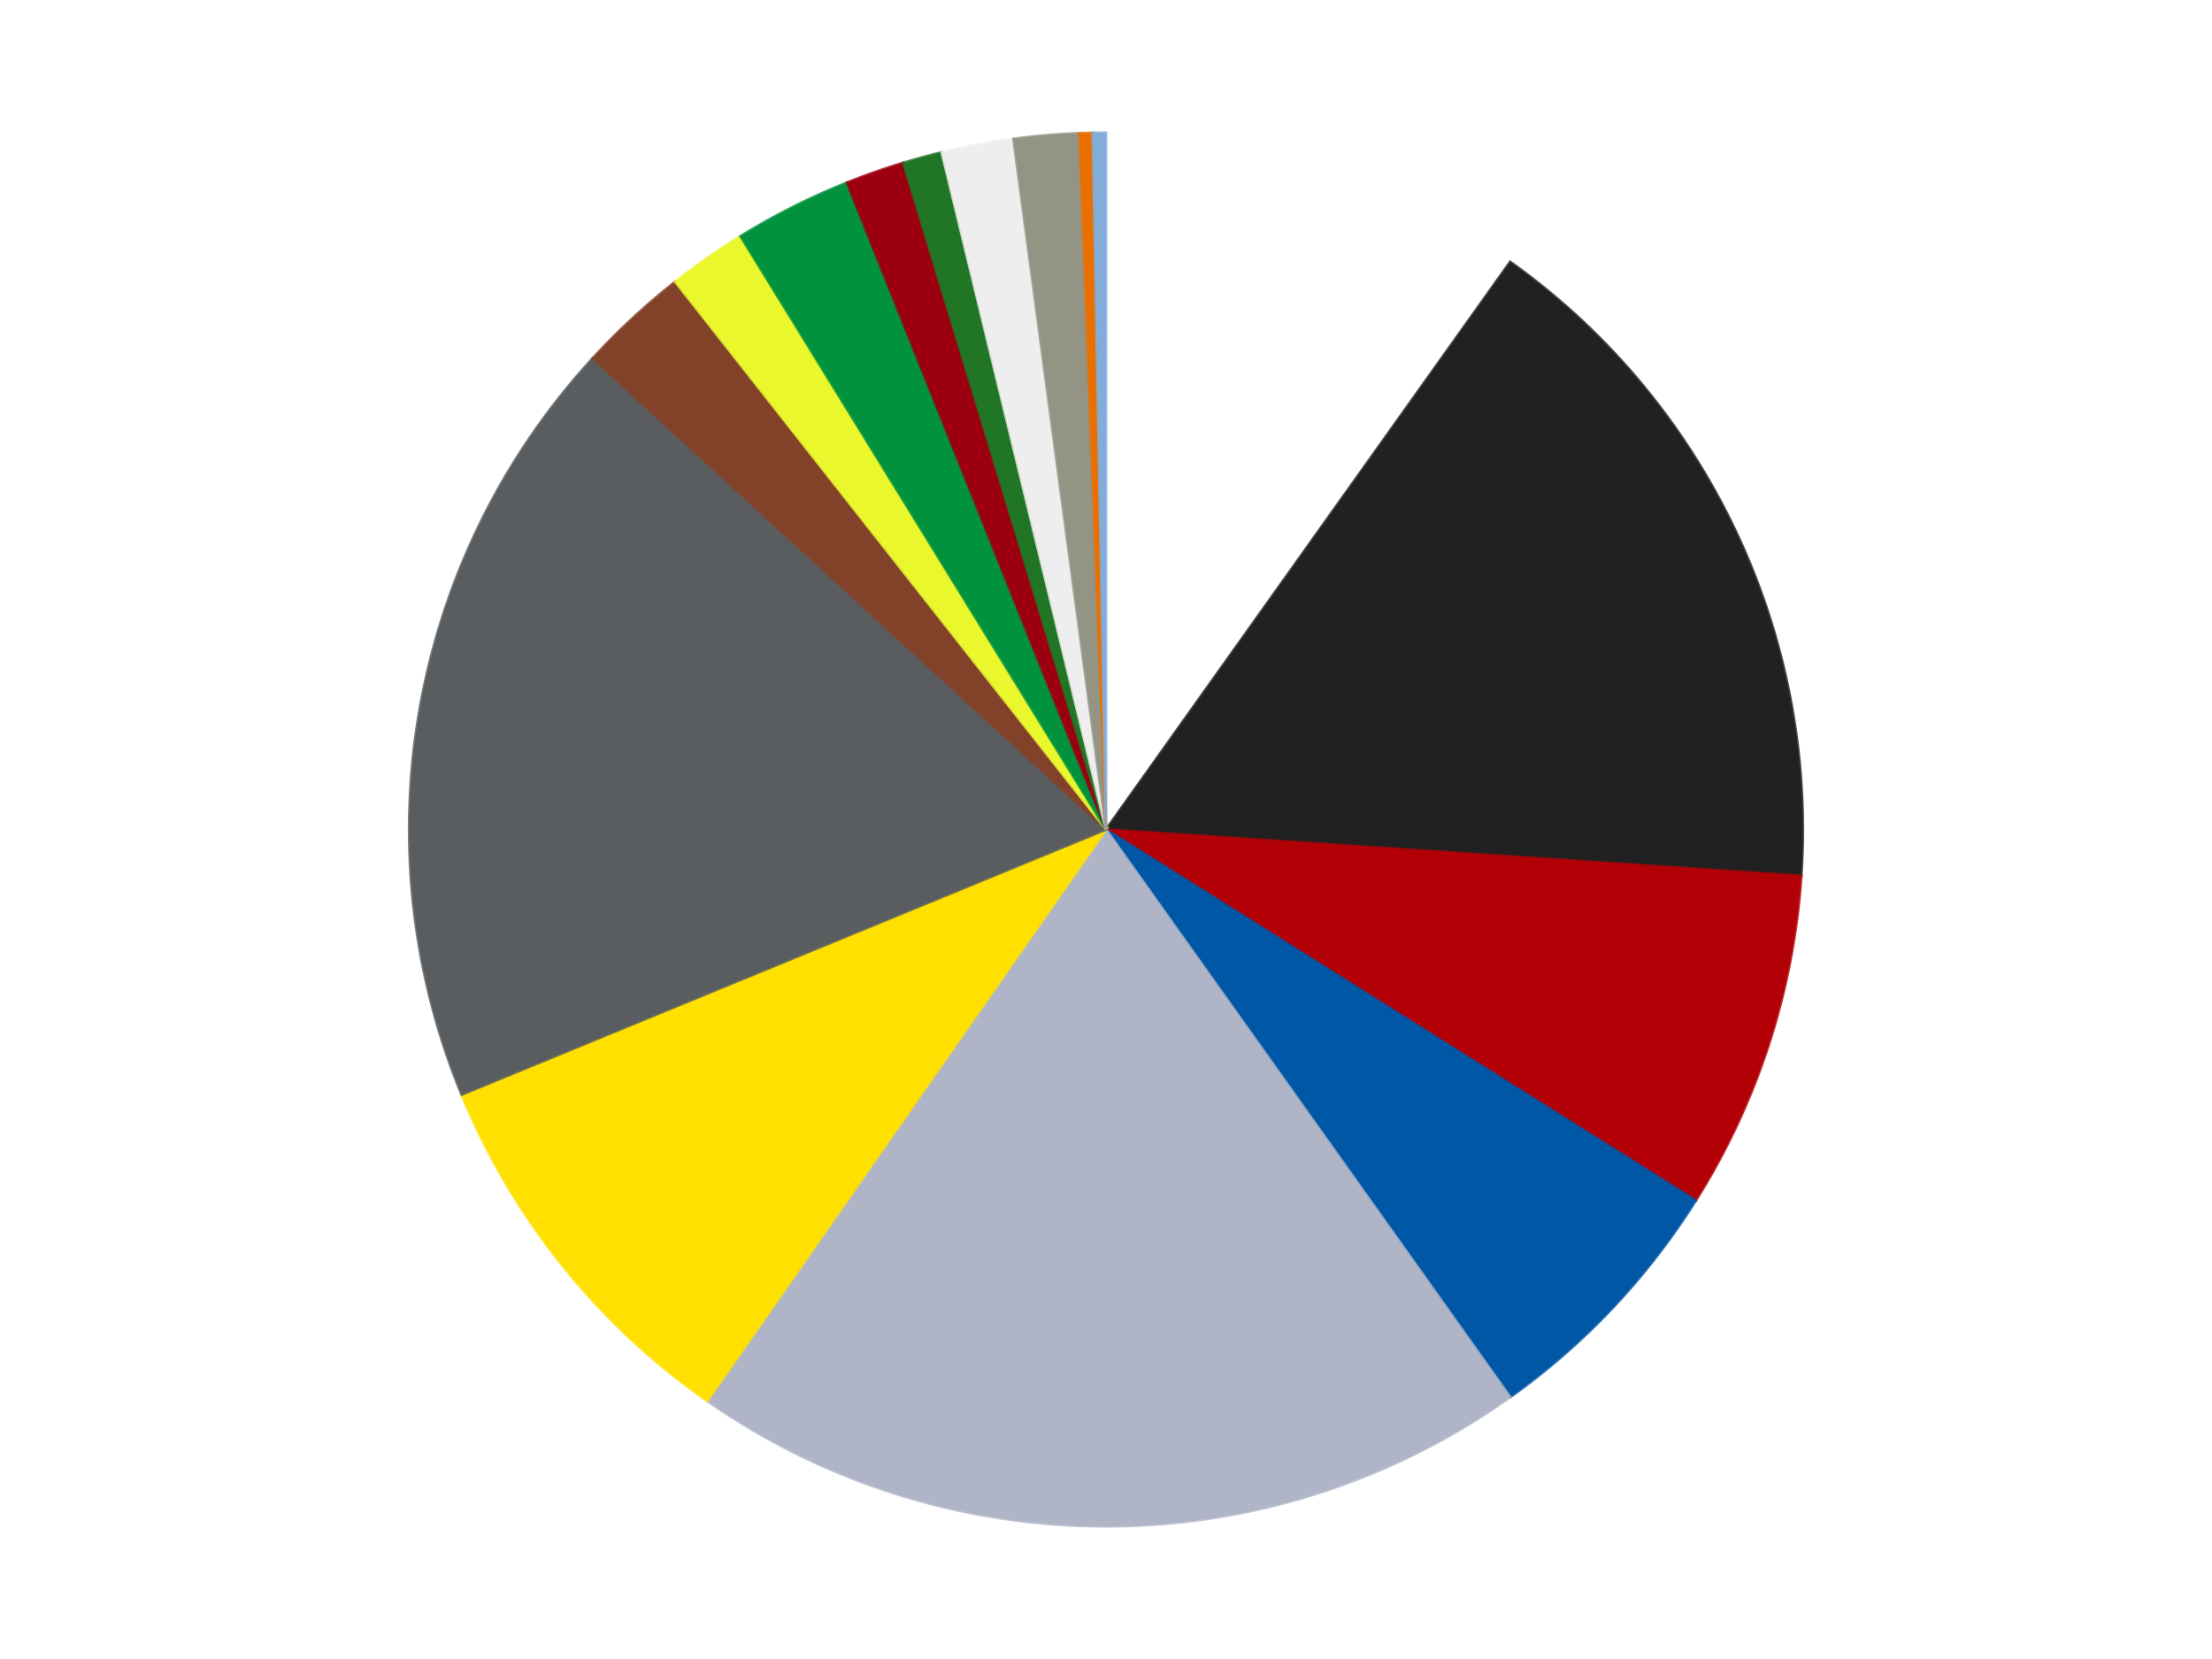 <?xml version='1.0' encoding='utf-8'?>
<svg xmlns="http://www.w3.org/2000/svg" xmlns:xlink="http://www.w3.org/1999/xlink" id="chart-a009b1b9-12b6-4818-b11d-b4eaddbf9848" class="pygal-chart" viewBox="0 0 800 600"><!--Generated with pygal 3.0.4 (lxml) ©Kozea 2012-2016 on 2024-07-06--><!--http://pygal.org--><!--http://github.com/Kozea/pygal--><defs><style type="text/css">#chart-a009b1b9-12b6-4818-b11d-b4eaddbf9848{-webkit-user-select:none;-webkit-font-smoothing:antialiased;font-family:Consolas,"Liberation Mono",Menlo,Courier,monospace}#chart-a009b1b9-12b6-4818-b11d-b4eaddbf9848 .title{font-family:Consolas,"Liberation Mono",Menlo,Courier,monospace;font-size:16px}#chart-a009b1b9-12b6-4818-b11d-b4eaddbf9848 .legends .legend text{font-family:Consolas,"Liberation Mono",Menlo,Courier,monospace;font-size:14px}#chart-a009b1b9-12b6-4818-b11d-b4eaddbf9848 .axis text{font-family:Consolas,"Liberation Mono",Menlo,Courier,monospace;font-size:10px}#chart-a009b1b9-12b6-4818-b11d-b4eaddbf9848 .axis text.major{font-family:Consolas,"Liberation Mono",Menlo,Courier,monospace;font-size:10px}#chart-a009b1b9-12b6-4818-b11d-b4eaddbf9848 .text-overlay text.value{font-family:Consolas,"Liberation Mono",Menlo,Courier,monospace;font-size:16px}#chart-a009b1b9-12b6-4818-b11d-b4eaddbf9848 .text-overlay text.label{font-family:Consolas,"Liberation Mono",Menlo,Courier,monospace;font-size:10px}#chart-a009b1b9-12b6-4818-b11d-b4eaddbf9848 .tooltip{font-family:Consolas,"Liberation Mono",Menlo,Courier,monospace;font-size:14px}#chart-a009b1b9-12b6-4818-b11d-b4eaddbf9848 text.no_data{font-family:Consolas,"Liberation Mono",Menlo,Courier,monospace;font-size:64px}
#chart-a009b1b9-12b6-4818-b11d-b4eaddbf9848{background-color:transparent}#chart-a009b1b9-12b6-4818-b11d-b4eaddbf9848 path,#chart-a009b1b9-12b6-4818-b11d-b4eaddbf9848 line,#chart-a009b1b9-12b6-4818-b11d-b4eaddbf9848 rect,#chart-a009b1b9-12b6-4818-b11d-b4eaddbf9848 circle{-webkit-transition:150ms;-moz-transition:150ms;transition:150ms}#chart-a009b1b9-12b6-4818-b11d-b4eaddbf9848 .graph &gt; .background{fill:transparent}#chart-a009b1b9-12b6-4818-b11d-b4eaddbf9848 .plot &gt; .background{fill:transparent}#chart-a009b1b9-12b6-4818-b11d-b4eaddbf9848 .graph{fill:rgba(0,0,0,.87)}#chart-a009b1b9-12b6-4818-b11d-b4eaddbf9848 text.no_data{fill:rgba(0,0,0,1)}#chart-a009b1b9-12b6-4818-b11d-b4eaddbf9848 .title{fill:rgba(0,0,0,1)}#chart-a009b1b9-12b6-4818-b11d-b4eaddbf9848 .legends .legend text{fill:rgba(0,0,0,.87)}#chart-a009b1b9-12b6-4818-b11d-b4eaddbf9848 .legends .legend:hover text{fill:rgba(0,0,0,1)}#chart-a009b1b9-12b6-4818-b11d-b4eaddbf9848 .axis .line{stroke:rgba(0,0,0,1)}#chart-a009b1b9-12b6-4818-b11d-b4eaddbf9848 .axis .guide.line{stroke:rgba(0,0,0,.54)}#chart-a009b1b9-12b6-4818-b11d-b4eaddbf9848 .axis .major.line{stroke:rgba(0,0,0,.87)}#chart-a009b1b9-12b6-4818-b11d-b4eaddbf9848 .axis text.major{fill:rgba(0,0,0,1)}#chart-a009b1b9-12b6-4818-b11d-b4eaddbf9848 .axis.y .guides:hover .guide.line,#chart-a009b1b9-12b6-4818-b11d-b4eaddbf9848 .line-graph .axis.x .guides:hover .guide.line,#chart-a009b1b9-12b6-4818-b11d-b4eaddbf9848 .stackedline-graph .axis.x .guides:hover .guide.line,#chart-a009b1b9-12b6-4818-b11d-b4eaddbf9848 .xy-graph .axis.x .guides:hover .guide.line{stroke:rgba(0,0,0,1)}#chart-a009b1b9-12b6-4818-b11d-b4eaddbf9848 .axis .guides:hover text{fill:rgba(0,0,0,1)}#chart-a009b1b9-12b6-4818-b11d-b4eaddbf9848 .reactive{fill-opacity:1.0;stroke-opacity:.8;stroke-width:1}#chart-a009b1b9-12b6-4818-b11d-b4eaddbf9848 .ci{stroke:rgba(0,0,0,.87)}#chart-a009b1b9-12b6-4818-b11d-b4eaddbf9848 .reactive.active,#chart-a009b1b9-12b6-4818-b11d-b4eaddbf9848 .active .reactive{fill-opacity:0.6;stroke-opacity:.9;stroke-width:4}#chart-a009b1b9-12b6-4818-b11d-b4eaddbf9848 .ci .reactive.active{stroke-width:1.5}#chart-a009b1b9-12b6-4818-b11d-b4eaddbf9848 .series text{fill:rgba(0,0,0,1)}#chart-a009b1b9-12b6-4818-b11d-b4eaddbf9848 .tooltip rect{fill:transparent;stroke:rgba(0,0,0,1);-webkit-transition:opacity 150ms;-moz-transition:opacity 150ms;transition:opacity 150ms}#chart-a009b1b9-12b6-4818-b11d-b4eaddbf9848 .tooltip .label{fill:rgba(0,0,0,.87)}#chart-a009b1b9-12b6-4818-b11d-b4eaddbf9848 .tooltip .label{fill:rgba(0,0,0,.87)}#chart-a009b1b9-12b6-4818-b11d-b4eaddbf9848 .tooltip .legend{font-size:.8em;fill:rgba(0,0,0,.54)}#chart-a009b1b9-12b6-4818-b11d-b4eaddbf9848 .tooltip .x_label{font-size:.6em;fill:rgba(0,0,0,1)}#chart-a009b1b9-12b6-4818-b11d-b4eaddbf9848 .tooltip .xlink{font-size:.5em;text-decoration:underline}#chart-a009b1b9-12b6-4818-b11d-b4eaddbf9848 .tooltip .value{font-size:1.5em}#chart-a009b1b9-12b6-4818-b11d-b4eaddbf9848 .bound{font-size:.5em}#chart-a009b1b9-12b6-4818-b11d-b4eaddbf9848 .max-value{font-size:.75em;fill:rgba(0,0,0,.54)}#chart-a009b1b9-12b6-4818-b11d-b4eaddbf9848 .map-element{fill:transparent;stroke:rgba(0,0,0,.54) !important}#chart-a009b1b9-12b6-4818-b11d-b4eaddbf9848 .map-element .reactive{fill-opacity:inherit;stroke-opacity:inherit}#chart-a009b1b9-12b6-4818-b11d-b4eaddbf9848 .color-0,#chart-a009b1b9-12b6-4818-b11d-b4eaddbf9848 .color-0 a:visited{stroke:#F44336;fill:#F44336}#chart-a009b1b9-12b6-4818-b11d-b4eaddbf9848 .color-1,#chart-a009b1b9-12b6-4818-b11d-b4eaddbf9848 .color-1 a:visited{stroke:#3F51B5;fill:#3F51B5}#chart-a009b1b9-12b6-4818-b11d-b4eaddbf9848 .color-2,#chart-a009b1b9-12b6-4818-b11d-b4eaddbf9848 .color-2 a:visited{stroke:#009688;fill:#009688}#chart-a009b1b9-12b6-4818-b11d-b4eaddbf9848 .color-3,#chart-a009b1b9-12b6-4818-b11d-b4eaddbf9848 .color-3 a:visited{stroke:#FFC107;fill:#FFC107}#chart-a009b1b9-12b6-4818-b11d-b4eaddbf9848 .color-4,#chart-a009b1b9-12b6-4818-b11d-b4eaddbf9848 .color-4 a:visited{stroke:#FF5722;fill:#FF5722}#chart-a009b1b9-12b6-4818-b11d-b4eaddbf9848 .color-5,#chart-a009b1b9-12b6-4818-b11d-b4eaddbf9848 .color-5 a:visited{stroke:#9C27B0;fill:#9C27B0}#chart-a009b1b9-12b6-4818-b11d-b4eaddbf9848 .color-6,#chart-a009b1b9-12b6-4818-b11d-b4eaddbf9848 .color-6 a:visited{stroke:#03A9F4;fill:#03A9F4}#chart-a009b1b9-12b6-4818-b11d-b4eaddbf9848 .color-7,#chart-a009b1b9-12b6-4818-b11d-b4eaddbf9848 .color-7 a:visited{stroke:#8BC34A;fill:#8BC34A}#chart-a009b1b9-12b6-4818-b11d-b4eaddbf9848 .color-8,#chart-a009b1b9-12b6-4818-b11d-b4eaddbf9848 .color-8 a:visited{stroke:#FF9800;fill:#FF9800}#chart-a009b1b9-12b6-4818-b11d-b4eaddbf9848 .color-9,#chart-a009b1b9-12b6-4818-b11d-b4eaddbf9848 .color-9 a:visited{stroke:#E91E63;fill:#E91E63}#chart-a009b1b9-12b6-4818-b11d-b4eaddbf9848 .color-10,#chart-a009b1b9-12b6-4818-b11d-b4eaddbf9848 .color-10 a:visited{stroke:#2196F3;fill:#2196F3}#chart-a009b1b9-12b6-4818-b11d-b4eaddbf9848 .color-11,#chart-a009b1b9-12b6-4818-b11d-b4eaddbf9848 .color-11 a:visited{stroke:#4CAF50;fill:#4CAF50}#chart-a009b1b9-12b6-4818-b11d-b4eaddbf9848 .color-12,#chart-a009b1b9-12b6-4818-b11d-b4eaddbf9848 .color-12 a:visited{stroke:#FFEB3B;fill:#FFEB3B}#chart-a009b1b9-12b6-4818-b11d-b4eaddbf9848 .color-13,#chart-a009b1b9-12b6-4818-b11d-b4eaddbf9848 .color-13 a:visited{stroke:#673AB7;fill:#673AB7}#chart-a009b1b9-12b6-4818-b11d-b4eaddbf9848 .color-14,#chart-a009b1b9-12b6-4818-b11d-b4eaddbf9848 .color-14 a:visited{stroke:#00BCD4;fill:#00BCD4}#chart-a009b1b9-12b6-4818-b11d-b4eaddbf9848 .color-15,#chart-a009b1b9-12b6-4818-b11d-b4eaddbf9848 .color-15 a:visited{stroke:#CDDC39;fill:#CDDC39}#chart-a009b1b9-12b6-4818-b11d-b4eaddbf9848 .text-overlay .color-0 text{fill:black}#chart-a009b1b9-12b6-4818-b11d-b4eaddbf9848 .text-overlay .color-1 text{fill:black}#chart-a009b1b9-12b6-4818-b11d-b4eaddbf9848 .text-overlay .color-2 text{fill:black}#chart-a009b1b9-12b6-4818-b11d-b4eaddbf9848 .text-overlay .color-3 text{fill:black}#chart-a009b1b9-12b6-4818-b11d-b4eaddbf9848 .text-overlay .color-4 text{fill:black}#chart-a009b1b9-12b6-4818-b11d-b4eaddbf9848 .text-overlay .color-5 text{fill:black}#chart-a009b1b9-12b6-4818-b11d-b4eaddbf9848 .text-overlay .color-6 text{fill:black}#chart-a009b1b9-12b6-4818-b11d-b4eaddbf9848 .text-overlay .color-7 text{fill:black}#chart-a009b1b9-12b6-4818-b11d-b4eaddbf9848 .text-overlay .color-8 text{fill:black}#chart-a009b1b9-12b6-4818-b11d-b4eaddbf9848 .text-overlay .color-9 text{fill:black}#chart-a009b1b9-12b6-4818-b11d-b4eaddbf9848 .text-overlay .color-10 text{fill:black}#chart-a009b1b9-12b6-4818-b11d-b4eaddbf9848 .text-overlay .color-11 text{fill:black}#chart-a009b1b9-12b6-4818-b11d-b4eaddbf9848 .text-overlay .color-12 text{fill:black}#chart-a009b1b9-12b6-4818-b11d-b4eaddbf9848 .text-overlay .color-13 text{fill:black}#chart-a009b1b9-12b6-4818-b11d-b4eaddbf9848 .text-overlay .color-14 text{fill:black}#chart-a009b1b9-12b6-4818-b11d-b4eaddbf9848 .text-overlay .color-15 text{fill:black}
#chart-a009b1b9-12b6-4818-b11d-b4eaddbf9848 text.no_data{text-anchor:middle}#chart-a009b1b9-12b6-4818-b11d-b4eaddbf9848 .guide.line{fill:none}#chart-a009b1b9-12b6-4818-b11d-b4eaddbf9848 .centered{text-anchor:middle}#chart-a009b1b9-12b6-4818-b11d-b4eaddbf9848 .title{text-anchor:middle}#chart-a009b1b9-12b6-4818-b11d-b4eaddbf9848 .legends .legend text{fill-opacity:1}#chart-a009b1b9-12b6-4818-b11d-b4eaddbf9848 .axis.x text{text-anchor:middle}#chart-a009b1b9-12b6-4818-b11d-b4eaddbf9848 .axis.x:not(.web) text[transform]{text-anchor:start}#chart-a009b1b9-12b6-4818-b11d-b4eaddbf9848 .axis.x:not(.web) text[transform].backwards{text-anchor:end}#chart-a009b1b9-12b6-4818-b11d-b4eaddbf9848 .axis.y text{text-anchor:end}#chart-a009b1b9-12b6-4818-b11d-b4eaddbf9848 .axis.y text[transform].backwards{text-anchor:start}#chart-a009b1b9-12b6-4818-b11d-b4eaddbf9848 .axis.y2 text{text-anchor:start}#chart-a009b1b9-12b6-4818-b11d-b4eaddbf9848 .axis.y2 text[transform].backwards{text-anchor:end}#chart-a009b1b9-12b6-4818-b11d-b4eaddbf9848 .axis .guide.line{stroke-dasharray:4,4;stroke:black}#chart-a009b1b9-12b6-4818-b11d-b4eaddbf9848 .axis .major.guide.line{stroke-dasharray:6,6;stroke:black}#chart-a009b1b9-12b6-4818-b11d-b4eaddbf9848 .horizontal .axis.y .guide.line,#chart-a009b1b9-12b6-4818-b11d-b4eaddbf9848 .horizontal .axis.y2 .guide.line,#chart-a009b1b9-12b6-4818-b11d-b4eaddbf9848 .vertical .axis.x .guide.line{opacity:0}#chart-a009b1b9-12b6-4818-b11d-b4eaddbf9848 .horizontal .axis.always_show .guide.line,#chart-a009b1b9-12b6-4818-b11d-b4eaddbf9848 .vertical .axis.always_show .guide.line{opacity:1 !important}#chart-a009b1b9-12b6-4818-b11d-b4eaddbf9848 .axis.y .guides:hover .guide.line,#chart-a009b1b9-12b6-4818-b11d-b4eaddbf9848 .axis.y2 .guides:hover .guide.line,#chart-a009b1b9-12b6-4818-b11d-b4eaddbf9848 .axis.x .guides:hover .guide.line{opacity:1}#chart-a009b1b9-12b6-4818-b11d-b4eaddbf9848 .axis .guides:hover text{opacity:1}#chart-a009b1b9-12b6-4818-b11d-b4eaddbf9848 .nofill{fill:none}#chart-a009b1b9-12b6-4818-b11d-b4eaddbf9848 .subtle-fill{fill-opacity:.2}#chart-a009b1b9-12b6-4818-b11d-b4eaddbf9848 .dot{stroke-width:1px;fill-opacity:1;stroke-opacity:1}#chart-a009b1b9-12b6-4818-b11d-b4eaddbf9848 .dot.active{stroke-width:5px}#chart-a009b1b9-12b6-4818-b11d-b4eaddbf9848 .dot.negative{fill:transparent}#chart-a009b1b9-12b6-4818-b11d-b4eaddbf9848 text,#chart-a009b1b9-12b6-4818-b11d-b4eaddbf9848 tspan{stroke:none !important}#chart-a009b1b9-12b6-4818-b11d-b4eaddbf9848 .series text.active{opacity:1}#chart-a009b1b9-12b6-4818-b11d-b4eaddbf9848 .tooltip rect{fill-opacity:.95;stroke-width:.5}#chart-a009b1b9-12b6-4818-b11d-b4eaddbf9848 .tooltip text{fill-opacity:1}#chart-a009b1b9-12b6-4818-b11d-b4eaddbf9848 .showable{visibility:hidden}#chart-a009b1b9-12b6-4818-b11d-b4eaddbf9848 .showable.shown{visibility:visible}#chart-a009b1b9-12b6-4818-b11d-b4eaddbf9848 .gauge-background{fill:rgba(229,229,229,1);stroke:none}#chart-a009b1b9-12b6-4818-b11d-b4eaddbf9848 .bg-lines{stroke:transparent;stroke-width:2px}</style><script type="text/javascript">window.pygal = window.pygal || {};window.pygal.config = window.pygal.config || {};window.pygal.config['a009b1b9-12b6-4818-b11d-b4eaddbf9848'] = {"allow_interruptions": false, "box_mode": "extremes", "classes": ["pygal-chart"], "css": ["file://style.css", "file://graph.css"], "defs": [], "disable_xml_declaration": false, "dots_size": 2.5, "dynamic_print_values": false, "explicit_size": false, "fill": false, "force_uri_protocol": "https", "formatter": null, "half_pie": false, "height": 600, "include_x_axis": false, "inner_radius": 0, "interpolate": null, "interpolation_parameters": {}, "interpolation_precision": 250, "inverse_y_axis": false, "js": ["//kozea.github.io/pygal.js/2.0.x/pygal-tooltips.min.js"], "legend_at_bottom": false, "legend_at_bottom_columns": null, "legend_box_size": 12, "logarithmic": false, "margin": 20, "margin_bottom": null, "margin_left": null, "margin_right": null, "margin_top": null, "max_scale": 16, "min_scale": 4, "missing_value_fill_truncation": "x", "no_data_text": "No data", "no_prefix": false, "order_min": null, "pretty_print": false, "print_labels": false, "print_values": false, "print_values_position": "center", "print_zeroes": true, "range": null, "rounded_bars": null, "secondary_range": null, "show_dots": true, "show_legend": false, "show_minor_x_labels": true, "show_minor_y_labels": true, "show_only_major_dots": false, "show_x_guides": false, "show_x_labels": true, "show_y_guides": true, "show_y_labels": true, "spacing": 10, "stack_from_top": false, "strict": false, "stroke": true, "stroke_style": null, "style": {"background": "transparent", "ci_colors": [], "colors": ["#F44336", "#3F51B5", "#009688", "#FFC107", "#FF5722", "#9C27B0", "#03A9F4", "#8BC34A", "#FF9800", "#E91E63", "#2196F3", "#4CAF50", "#FFEB3B", "#673AB7", "#00BCD4", "#CDDC39", "#9E9E9E", "#607D8B"], "dot_opacity": "1", "font_family": "Consolas, \"Liberation Mono\", Menlo, Courier, monospace", "foreground": "rgba(0, 0, 0, .87)", "foreground_strong": "rgba(0, 0, 0, 1)", "foreground_subtle": "rgba(0, 0, 0, .54)", "guide_stroke_color": "black", "guide_stroke_dasharray": "4,4", "label_font_family": "Consolas, \"Liberation Mono\", Menlo, Courier, monospace", "label_font_size": 10, "legend_font_family": "Consolas, \"Liberation Mono\", Menlo, Courier, monospace", "legend_font_size": 14, "major_guide_stroke_color": "black", "major_guide_stroke_dasharray": "6,6", "major_label_font_family": "Consolas, \"Liberation Mono\", Menlo, Courier, monospace", "major_label_font_size": 10, "no_data_font_family": "Consolas, \"Liberation Mono\", Menlo, Courier, monospace", "no_data_font_size": 64, "opacity": "1.0", "opacity_hover": "0.6", "plot_background": "transparent", "stroke_opacity": ".8", "stroke_opacity_hover": ".9", "stroke_width": "1", "stroke_width_hover": "4", "title_font_family": "Consolas, \"Liberation Mono\", Menlo, Courier, monospace", "title_font_size": 16, "tooltip_font_family": "Consolas, \"Liberation Mono\", Menlo, Courier, monospace", "tooltip_font_size": 14, "transition": "150ms", "value_background": "rgba(229, 229, 229, 1)", "value_colors": [], "value_font_family": "Consolas, \"Liberation Mono\", Menlo, Courier, monospace", "value_font_size": 16, "value_label_font_family": "Consolas, \"Liberation Mono\", Menlo, Courier, monospace", "value_label_font_size": 10}, "title": null, "tooltip_border_radius": 0, "tooltip_fancy_mode": true, "truncate_label": null, "truncate_legend": null, "width": 800, "x_label_rotation": 0, "x_labels": null, "x_labels_major": null, "x_labels_major_count": null, "x_labels_major_every": null, "x_title": null, "xrange": null, "y_label_rotation": 0, "y_labels": null, "y_labels_major": null, "y_labels_major_count": null, "y_labels_major_every": null, "y_title": null, "zero": 0, "legends": ["White", "Black", "Red", "Blue", "Light Bluish Gray", "Yellow", "Dark Bluish Gray", "Reddish Brown", "Trans-Yellow", "Green", "Trans-Red", "Trans-Green", "Trans-Clear", "Trans-Black", "Trans-Orange", "Medium Blue"]}</script><script type="text/javascript" xlink:href="https://kozea.github.io/pygal.js/2.0.x/pygal-tooltips.min.js"/></defs><title>Pygal</title><g class="graph pie-graph vertical"><rect x="0" y="0" width="800" height="600" class="background"/><g transform="translate(20, 20)" class="plot"><rect x="0" y="0" width="760" height="560" class="background"/><g class="series serie-0 color-0"><g class="slices"><g class="slice" style="fill: #FFFFFF; stroke: #FFFFFF"><path d="M380 28 A252 252 0 0 1 526.174 74.727 L380 280 A0 0 0 0 0 380 280 z" class="slice reactive tooltip-trigger"/><desc class="value">65</desc><desc class="x centered">418.3652980260083</desc><desc class="y centered">159.98290160408158</desc></g></g></g><g class="series serie-1 color-1"><g class="slices"><g class="slice" style="fill: #212121; stroke: #212121"><path d="M526.174 74.727 A252 252 0 0 1 631.441 296.781 L380 280 A0 0 0 0 0 380 280 z" class="slice reactive tooltip-trigger"/><desc class="value">107</desc><desc class="x centered">493.85452497961955</desc><desc class="y centered">226.02642181895675</desc></g></g></g><g class="series serie-2 color-2"><g class="slices"><g class="slice" style="fill: #B30006; stroke: #B30006"><path d="M631.441 296.781 A252 252 0 0 1 593.283 414.217 L380 280 A0 0 0 0 0 380 280 z" class="slice reactive tooltip-trigger"/><desc class="value">52</desc><desc class="x centered">499.83312105318936</desc><desc class="y centered">318.93614129124336</desc></g></g></g><g class="series serie-3 color-3"><g class="slices"><g class="slice" style="fill: #0057A6; stroke: #0057A6"><path d="M593.283 414.217 A252 252 0 0 1 526.174 485.273 L380 280 A0 0 0 0 0 380 280 z" class="slice reactive tooltip-trigger"/><desc class="value">41</desc><desc class="x centered">471.6033349863893</desc><desc class="y centered">366.51490634203645</desc></g></g></g><g class="series serie-4 color-4"><g class="slices"><g class="slice" style="fill: #AFB5C7; stroke: #AFB5C7"><path d="M526.174 485.273 A252 252 0 0 1 235.786 486.655 L380 280 A0 0 0 0 0 380 280 z" class="slice reactive tooltip-trigger"/><desc class="value">129</desc><desc class="x centered">380.5997563326683</desc><desc class="y centered">405.998572580571</desc></g></g></g><g class="series serie-5 color-5"><g class="slices"><g class="slice" style="fill: #FFE001; stroke: #FFE001"><path d="M235.786 486.655 A252 252 0 0 1 146.953 375.882 L380 280 A0 0 0 0 0 380 280 z" class="slice reactive tooltip-trigger"/><desc class="value">60</desc><desc class="x centered">281.7032792798568</desc><desc class="y centered">358.82737275633497</desc></g></g></g><g class="series serie-6 color-6"><g class="slices"><g class="slice" style="fill: #595D60; stroke: #595D60"><path d="M146.953 375.882 A252 252 0 0 1 194.341 109.604 L380 280 A0 0 0 0 0 380 280 z" class="slice reactive tooltip-trigger"/><desc class="value">119</desc><desc class="x centered">255.94909496129225</desc><desc class="y centered">257.92347493201174</desc></g></g></g><g class="series serie-7 color-7"><g class="slices"><g class="slice" style="fill: #82422A; stroke: #82422A"><path d="M194.341 109.604 A252 252 0 0 1 224.224 81.915 L380 280 A0 0 0 0 0 380 280 z" class="slice reactive tooltip-trigger"/><desc class="value">17</desc><desc class="x centered">294.3610625876849</desc><desc class="y centered">187.57720844461807</desc></g></g></g><g class="series serie-8 color-8"><g class="slices"><g class="slice" style="fill: #EBF72D; stroke: #EBF72D"><path d="M224.224 81.915 A252 252 0 0 1 247.819 65.449 L380 280 A0 0 0 0 0 380 280 z" class="slice reactive tooltip-trigger"/><desc class="value">12</desc><desc class="x centered">307.8932244154107</desc><desc class="y centered">176.67230325419195</desc></g></g></g><g class="series serie-9 color-9"><g class="slices"><g class="slice" style="fill: #00923D; stroke: #00923D"><path d="M247.819 65.449 A252 252 0 0 1 286.341 46.051 L380 280 A0 0 0 0 0 380 280 z" class="slice reactive tooltip-trigger"/><desc class="value">18</desc><desc class="x centered">323.3322318730076</desc><desc class="y centered">167.46216611509965</desc></g></g></g><g class="series serie-10 color-10"><g class="slices"><g class="slice" style="fill: #9C0010; stroke: #9C0010"><path d="M286.341 46.051 A252 252 0 0 1 306.705 38.895 L380 280 A0 0 0 0 0 380 280 z" class="slice reactive tooltip-trigger"/><desc class="value">9</desc><desc class="x centered">338.22313325976944</desc><desc class="y centered">161.12740683669335</desc></g></g></g><g class="series serie-11 color-11"><g class="slices"><g class="slice" style="fill: #217625; stroke: #217625"><path d="M306.705 38.895 A252 252 0 0 1 320.589 35.103 L380 280 A0 0 0 0 0 380 280 z" class="slice reactive tooltip-trigger"/><desc class="value">6</desc><desc class="x centered">346.80984962921116</desc><desc class="y centered">158.4499530301842</desc></g></g></g><g class="series serie-12 color-12"><g class="slices"><g class="slice" style="fill: #EEEEEE; stroke: #EEEEEE"><path d="M320.589 35.103 A252 252 0 0 1 346.513 30.235 L380 280 A0 0 0 0 0 380 280 z" class="slice reactive tooltip-trigger"/><desc class="value">11</desc><desc class="x centered">356.74353130590345</desc><desc class="y centered">156.1648811367288</desc></g></g></g><g class="series serie-13 color-13"><g class="slices"><g class="slice" style="fill: #939484; stroke: #939484"><path d="M346.513 30.235 A252 252 0 0 1 370.406 28.183 L380 280 A0 0 0 0 0 380 280 z" class="slice reactive tooltip-trigger"/><desc class="value">10</desc><desc class="x centered">369.2175489316661</desc><desc class="y centered">154.4622019113009</desc></g></g></g><g class="series serie-14 color-14"><g class="slices"><g class="slice" style="fill: #E96F01; stroke: #E96F01"><path d="M370.406 28.183 A252 252 0 0 1 375.202 28.046 L380 280 A0 0 0 0 0 380 280 z" class="slice reactive tooltip-trigger"/><desc class="value">2</desc><desc class="x centered">376.4019375999941</desc><desc class="y centered">154.05138370364816</desc></g></g></g><g class="series serie-15 color-15"><g class="slices"><g class="slice" style="fill: #82ADD8; stroke: #82ADD8"><path d="M375.202 28.046 A252 252 0 0 1 380 28 L380 280 A0 0 0 0 0 380 280 z" class="slice reactive tooltip-trigger"/><desc class="value">2</desc><desc class="x centered">378.8005009236132</desc><desc class="y centered">154.00570964537422</desc></g></g></g></g><g class="titles"/><g transform="translate(20, 20)" class="plot overlay"><g class="series serie-0 color-0"/><g class="series serie-1 color-1"/><g class="series serie-2 color-2"/><g class="series serie-3 color-3"/><g class="series serie-4 color-4"/><g class="series serie-5 color-5"/><g class="series serie-6 color-6"/><g class="series serie-7 color-7"/><g class="series serie-8 color-8"/><g class="series serie-9 color-9"/><g class="series serie-10 color-10"/><g class="series serie-11 color-11"/><g class="series serie-12 color-12"/><g class="series serie-13 color-13"/><g class="series serie-14 color-14"/><g class="series serie-15 color-15"/></g><g transform="translate(20, 20)" class="plot text-overlay"><g class="series serie-0 color-0"/><g class="series serie-1 color-1"/><g class="series serie-2 color-2"/><g class="series serie-3 color-3"/><g class="series serie-4 color-4"/><g class="series serie-5 color-5"/><g class="series serie-6 color-6"/><g class="series serie-7 color-7"/><g class="series serie-8 color-8"/><g class="series serie-9 color-9"/><g class="series serie-10 color-10"/><g class="series serie-11 color-11"/><g class="series serie-12 color-12"/><g class="series serie-13 color-13"/><g class="series serie-14 color-14"/><g class="series serie-15 color-15"/></g><g transform="translate(20, 20)" class="plot tooltip-overlay"><g transform="translate(0 0)" style="opacity: 0" class="tooltip"><rect rx="0" ry="0" width="0" height="0" class="tooltip-box"/><g class="text"/></g></g></g></svg>